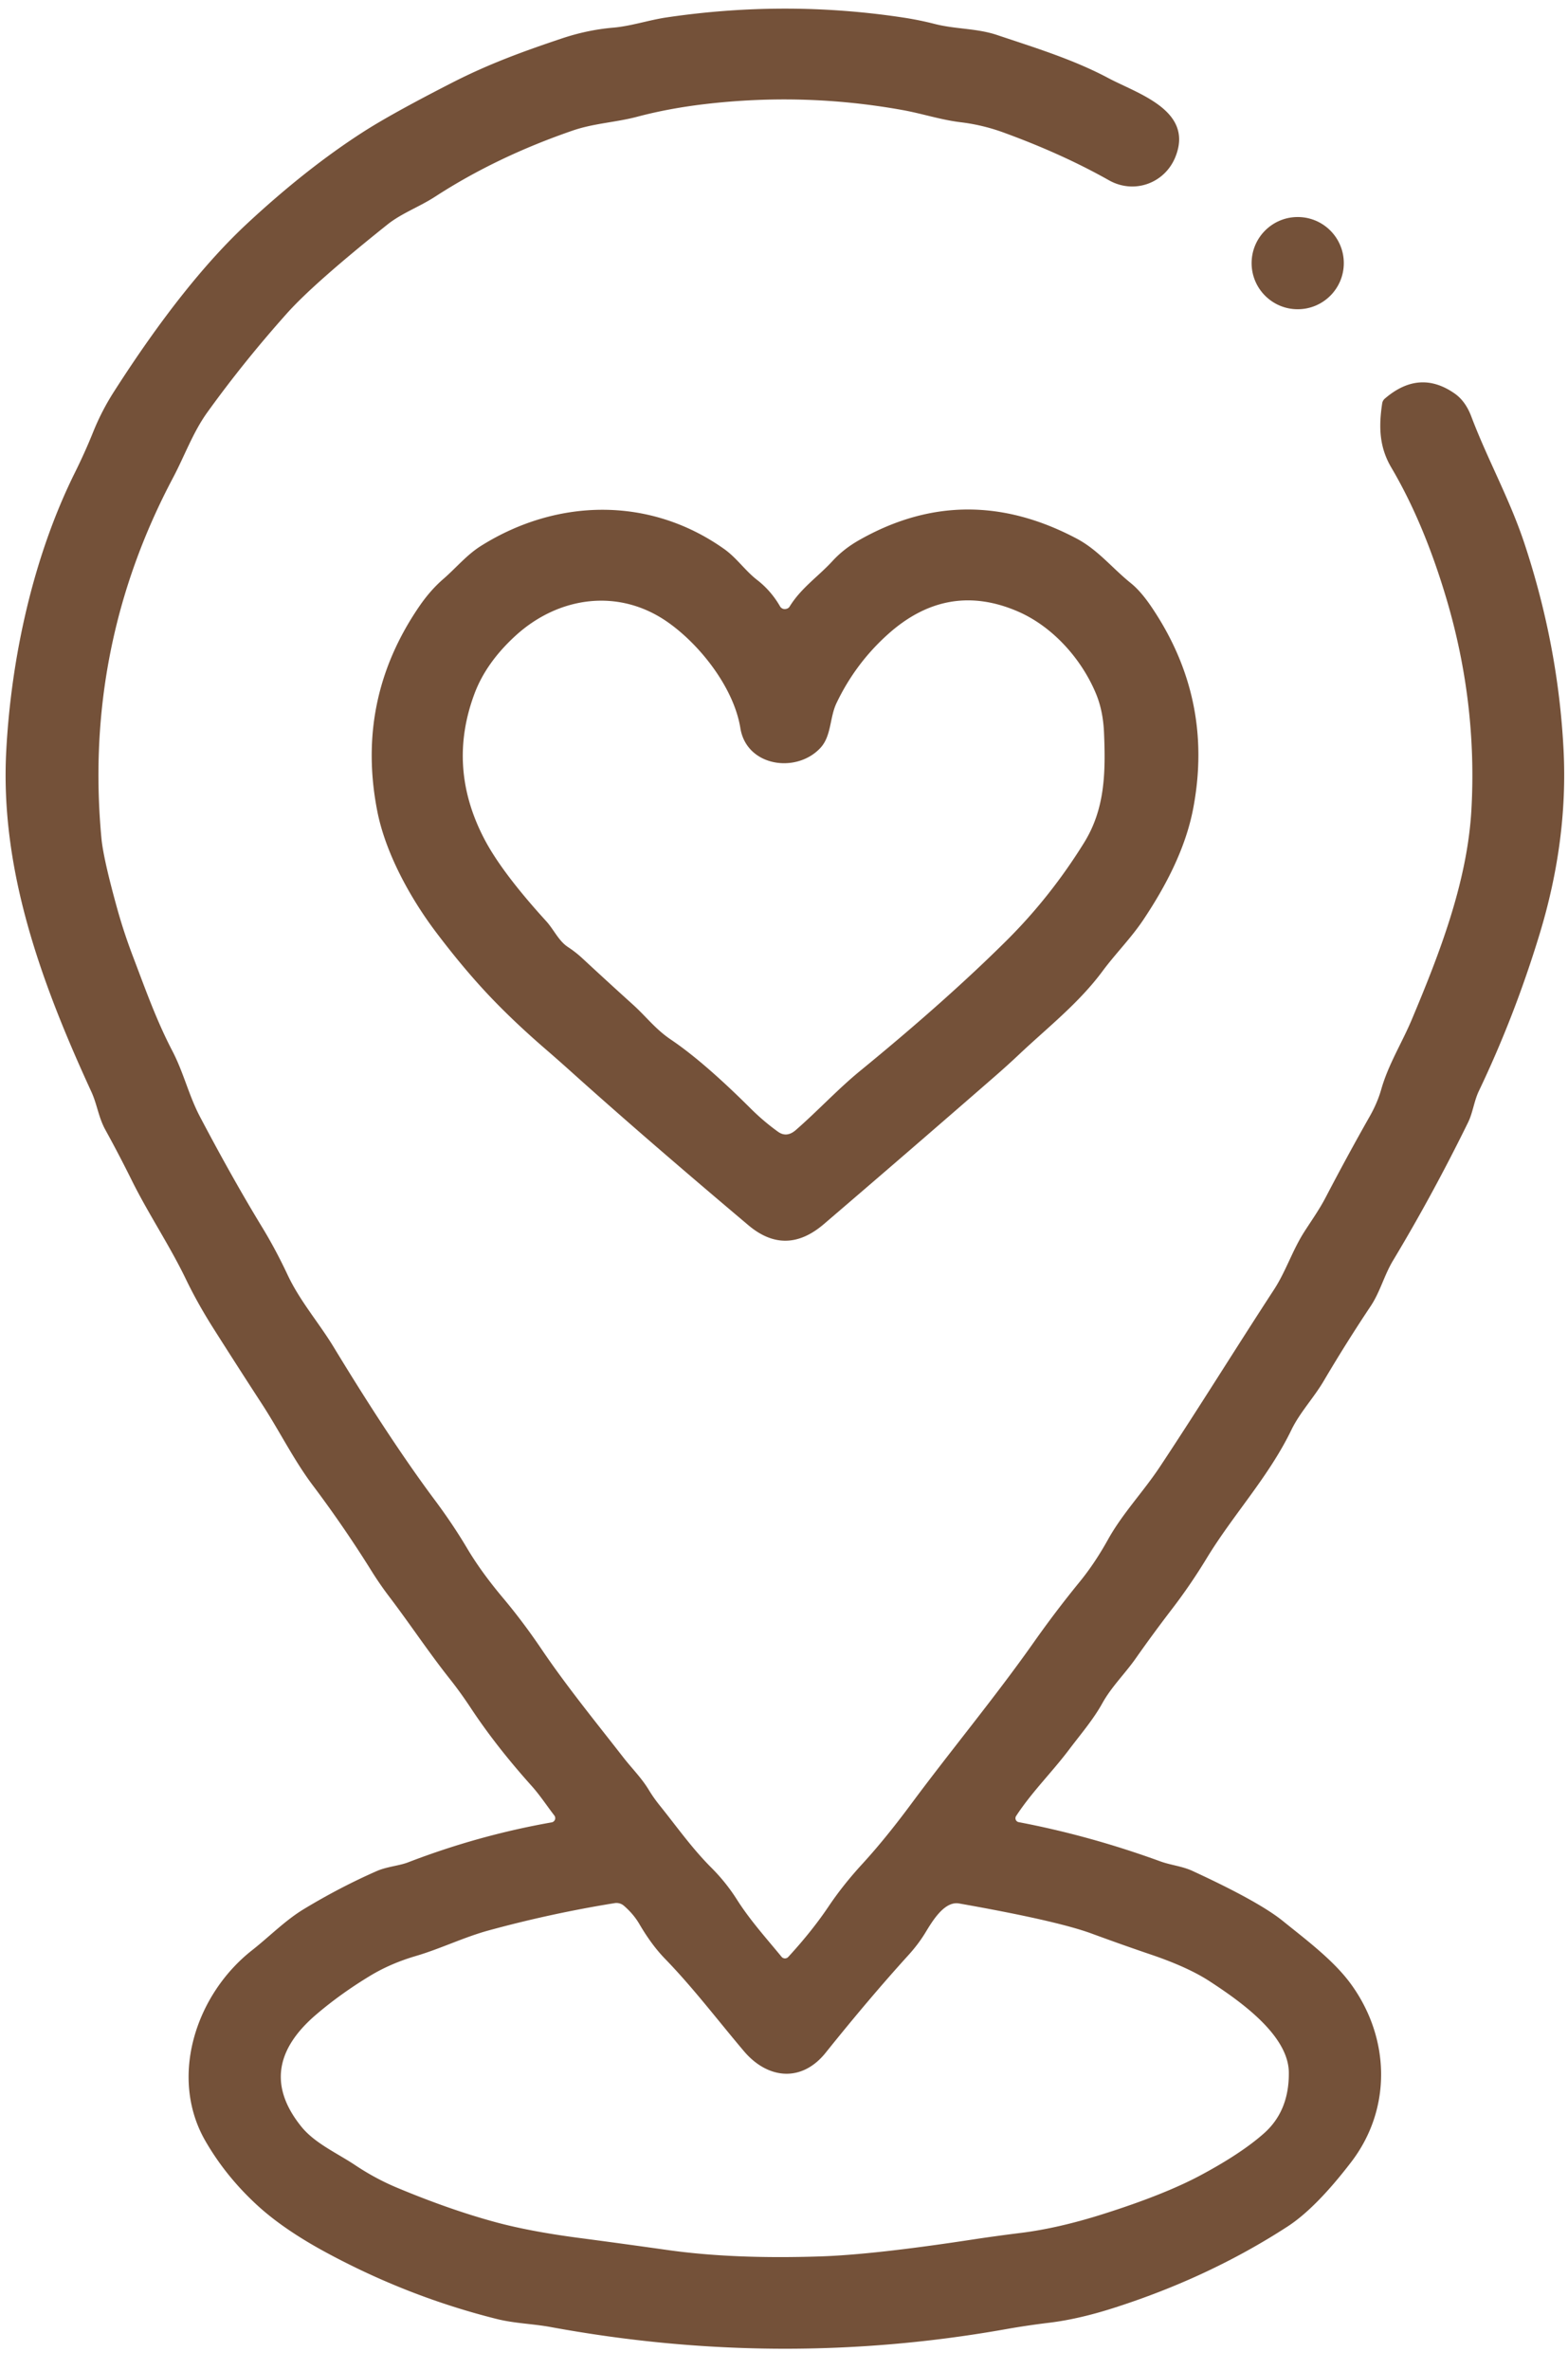 <?xml version="1.0" encoding="UTF-8" standalone="no"?><svg xmlns="http://www.w3.org/2000/svg" xmlns:xlink="http://www.w3.org/1999/xlink" fill="#745139" height="424" preserveAspectRatio="xMidYMid meet" version="1" viewBox="108.4 41.7 280.6 424.0" width="280.6" zoomAndPan="magnify"><g id="change1_1"><path d="M 218.12 46.65 C 221.33 46.38 224.52 45.28 227.74 44.81 Q 249.15 41.65 270.22 44.87 Q 272.99 45.30 275.61 45.97 C 279.38 46.95 283.17 46.73 286.85 47.97 C 293.37 50.16 300.43 52.31 306.70 55.65 C 312.00 58.48 322.08 61.43 318.75 69.76 C 316.85 74.51 311.35 76.50 306.84 73.95 Q 298.53 69.26 288.04 65.43 Q 284.28 64.05 280.30 63.57 C 276.74 63.14 273.42 62.02 269.91 61.39 Q 252.33 58.22 234.43 60.34 Q 228.05 61.10 222.46 62.58 C 218.63 63.60 214.69 63.75 210.89 65.06 Q 197.21 69.77 186.20 76.93 C 183.44 78.71 180.23 79.88 177.75 81.86 Q 164.62 92.34 159.81 97.70 Q 152.08 106.34 145.47 115.52 C 142.92 119.08 141.44 123.25 139.39 127.13 Q 123.35 157.38 126.55 191.67 Q 126.89 195.34 129.41 204.40 Q 130.57 208.55 132.14 212.69 C 134.35 218.50 136.37 224.23 139.23 229.71 C 141.27 233.61 142.18 237.71 144.21 241.55 Q 150.04 252.62 155.24 261.16 Q 157.71 265.20 159.90 269.87 C 162.11 274.55 165.52 278.43 168.16 282.80 Q 178.26 299.43 186.14 310.00 Q 189.45 314.43 192.04 318.80 Q 194.52 322.97 198.41 327.60 Q 201.98 331.85 205.32 336.79 C 209.87 343.51 215.05 349.84 219.90 356.08 C 221.40 358.02 223.16 359.75 224.46 361.88 Q 225.37 363.39 226.49 364.77 C 229.52 368.54 232.24 372.41 235.68 375.85 Q 238.32 378.49 240.26 381.55 C 242.61 385.26 245.51 388.46 248.26 391.81 A 0.79 0.79 0.0 0 0 249.45 391.85 Q 253.67 387.27 256.66 382.83 Q 259.24 378.98 262.75 375.16 Q 266.80 370.74 271.35 364.61 C 278.66 354.75 286.42 345.45 293.43 335.50 Q 297.30 330.01 301.55 324.80 Q 304.29 321.46 306.69 317.14 C 309.27 312.50 312.98 308.64 315.98 304.12 C 322.89 293.70 329.43 283.11 336.38 272.45 C 338.47 269.25 339.64 265.54 341.71 262.25 C 343.02 260.19 344.43 258.23 345.58 256.04 Q 349.60 248.34 353.56 241.37 Q 354.90 238.99 355.57 236.64 C 356.86 232.11 359.30 228.29 361.07 224.06 C 366.01 212.30 371.01 199.47 371.72 186.49 Q 372.76 167.50 367.29 148.98 Q 363.25 135.31 357.39 125.37 C 355.18 121.63 355.13 117.94 355.75 113.86 A 1.40 1.38 74.3 0 1 356.21 113.03 Q 362.42 107.68 368.76 112.14 Q 370.65 113.48 371.68 116.18 C 374.60 123.92 378.59 131.01 381.25 139.08 Q 387.28 157.35 388.21 175.99 Q 389.01 192.10 383.91 208.85 Q 379.45 223.51 373.05 236.90 C 372.20 238.67 371.97 240.77 371.14 242.48 Q 364.82 255.37 357.68 267.25 C 356.11 269.87 355.38 272.84 353.71 275.36 Q 349.35 281.89 345.31 288.74 C 343.52 291.79 341.02 294.41 339.50 297.54 C 335.46 305.90 329.12 312.66 324.40 320.41 Q 321.48 325.22 318.20 329.50 Q 314.74 334.01 311.61 338.47 C 309.71 341.17 307.29 343.52 305.67 346.44 C 304.06 349.35 301.79 351.99 299.76 354.68 C 296.67 358.79 293.08 362.28 290.24 366.62 A 0.72 0.71 -67.9 0 0 290.70 367.72 Q 303.43 370.14 316.05 374.74 C 317.96 375.43 319.93 375.59 321.78 376.44 Q 333.67 381.92 337.99 385.42 C 342.07 388.72 346.98 392.38 350.06 396.56 C 357.14 406.18 357.58 418.90 350.20 428.54 Q 343.90 436.76 338.83 440.06 Q 324.71 449.23 307.54 454.69 Q 301.36 456.66 296.12 457.29 Q 292.18 457.77 288.56 458.41 Q 248.12 465.63 206.96 458.06 C 203.69 457.46 200.52 457.42 197.28 456.61 Q 181.42 452.64 166.79 444.73 Q 159.18 440.62 154.46 436.29 Q 148.80 431.10 145.13 424.72 C 138.61 413.36 143.42 398.56 153.51 390.64 C 156.61 388.20 159.44 385.29 162.80 383.26 Q 169.25 379.36 175.83 376.47 C 177.66 375.67 179.83 375.53 181.41 374.92 Q 194.01 370.07 207.12 367.76 A 0.77 0.77 0.0 0 0 207.60 366.53 C 206.25 364.78 205.02 362.89 203.53 361.23 Q 197.19 354.16 192.73 347.42 Q 190.84 344.55 188.93 342.14 C 185.12 337.34 181.70 332.17 178.08 327.41 Q 176.34 325.12 174.86 322.74 Q 170.00 314.94 164.37 307.45 C 160.99 302.96 158.42 297.74 155.26 292.88 Q 150.92 286.21 146.48 279.20 Q 143.74 274.86 141.69 270.62 C 138.74 264.49 134.98 258.95 131.94 252.81 Q 129.68 248.25 127.25 243.84 C 126.02 241.60 125.79 239.31 124.75 237.04 C 115.65 217.27 108.39 197.17 109.52 176.02 C 110.40 159.43 114.30 141.38 121.80 126.27 Q 123.62 122.60 125.06 119.02 Q 126.60 115.19 128.83 111.72 Q 141.33 92.20 152.66 81.67 Q 163.26 71.82 173.39 65.31 Q 178.47 62.04 189.30 56.50 C 195.91 53.12 202.05 50.89 208.88 48.60 Q 213.48 47.05 218.12 46.65 Z M 256.16 408.97 C 251.84 414.37 245.75 413.68 241.53 408.70 C 236.88 403.21 232.44 397.35 227.44 392.20 Q 225.01 389.71 222.81 385.94 Q 221.76 384.15 220.03 382.66 A 2.05 2.02 -29.2 0 0 218.39 382.21 Q 207.05 384.04 195.90 387.08 C 191.42 388.30 187.26 390.36 182.85 391.66 Q 178.31 392.99 174.64 395.21 Q 169.32 398.43 164.93 402.19 Q 153.86 411.69 162.31 422.18 C 164.74 425.20 168.75 426.94 172.02 429.13 Q 175.62 431.53 179.51 433.15 Q 188.75 437.01 196.78 439.21 Q 203.09 440.95 212.23 442.14 Q 219.30 443.07 227.75 444.26 Q 239.55 445.94 255.19 445.42 Q 264.72 445.11 282.38 442.41 Q 286.58 441.77 291.12 441.21 Q 297.69 440.39 305.49 437.94 Q 316.71 434.41 323.29 430.88 Q 330.53 427.00 334.57 423.42 Q 339.12 419.41 339.04 412.49 C 338.97 405.78 330.23 399.69 324.85 396.18 Q 321.01 393.68 314.50 391.46 Q 309.36 389.72 303.71 387.64 Q 297.46 385.35 280.03 382.27 C 277.33 381.79 275.13 385.65 273.94 387.59 Q 272.72 389.58 270.97 391.51 Q 264.03 399.15 256.16 408.97 Z"/></g><g id="change1_2"><circle cx="340.63" cy="88.78" r="8.25"/></g><g id="change1_3"><path d="M 249.01 150.66 Q 249.14 150.64 249.27 150.59 Q 249.55 150.48 249.71 150.22 C 251.79 146.86 254.78 144.91 257.39 142.07 Q 259.38 139.90 262.16 138.33 Q 281.14 127.54 301.03 138.04 C 304.91 140.09 307.36 143.29 310.76 146.03 Q 312.59 147.50 314.54 150.41 Q 325.60 166.84 321.95 186.23 C 320.59 193.50 316.98 200.32 312.99 206.29 C 310.80 209.56 308.07 212.27 305.71 215.45 C 301.48 221.16 295.88 225.55 290.94 230.20 Q 288.60 232.41 286.21 234.48 Q 271.16 247.59 255.83 260.72 Q 249.02 266.55 242.34 260.93 Q 223.41 244.97 210.42 233.28 Q 208.24 231.32 206.05 229.43 Q 200.01 224.21 195.48 219.36 Q 191.10 214.67 186.45 208.52 C 181.85 202.44 177.37 194.34 175.90 186.75 Q 172.03 166.82 183.44 150.18 Q 185.43 147.28 187.75 145.28 C 190.01 143.32 191.89 141.01 194.43 139.40 C 208.03 130.84 224.67 130.48 237.98 139.92 C 240.24 141.52 241.71 143.77 243.87 145.45 Q 246.37 147.38 247.99 150.19 A 0.98 0.96 69.2 0 0 249.01 150.66 Z M 206.12 206.49 C 207.52 208.02 208.35 210.03 210.03 211.14 Q 211.46 212.08 212.67 213.21 Q 217.14 217.36 221.67 221.45 C 224.03 223.58 225.67 225.82 228.42 227.68 Q 234.32 231.65 242.77 240.07 Q 245.02 242.31 247.61 244.18 Q 249.17 245.31 250.80 243.90 C 254.75 240.46 258.32 236.58 262.34 233.29 Q 277.89 220.57 288.63 209.88 Q 296.42 202.12 302.40 192.48 C 306.13 186.46 306.27 180.04 305.97 172.84 Q 305.81 168.93 304.57 165.91 C 302.02 159.70 296.83 153.79 290.47 151.07 Q 277.93 145.70 267.37 155.12 Q 261.50 160.36 258.09 167.51 C 256.86 170.10 257.20 173.35 255.24 175.49 C 250.96 180.15 242.00 178.88 240.89 171.97 C 239.75 164.89 233.85 157.24 228.01 153.10 C 219.19 146.83 208.31 148.39 200.57 155.52 Q 195.37 160.31 193.31 165.82 Q 188.35 179.09 195.15 191.96 Q 198.28 197.88 206.12 206.49 Z"/></g></svg>
